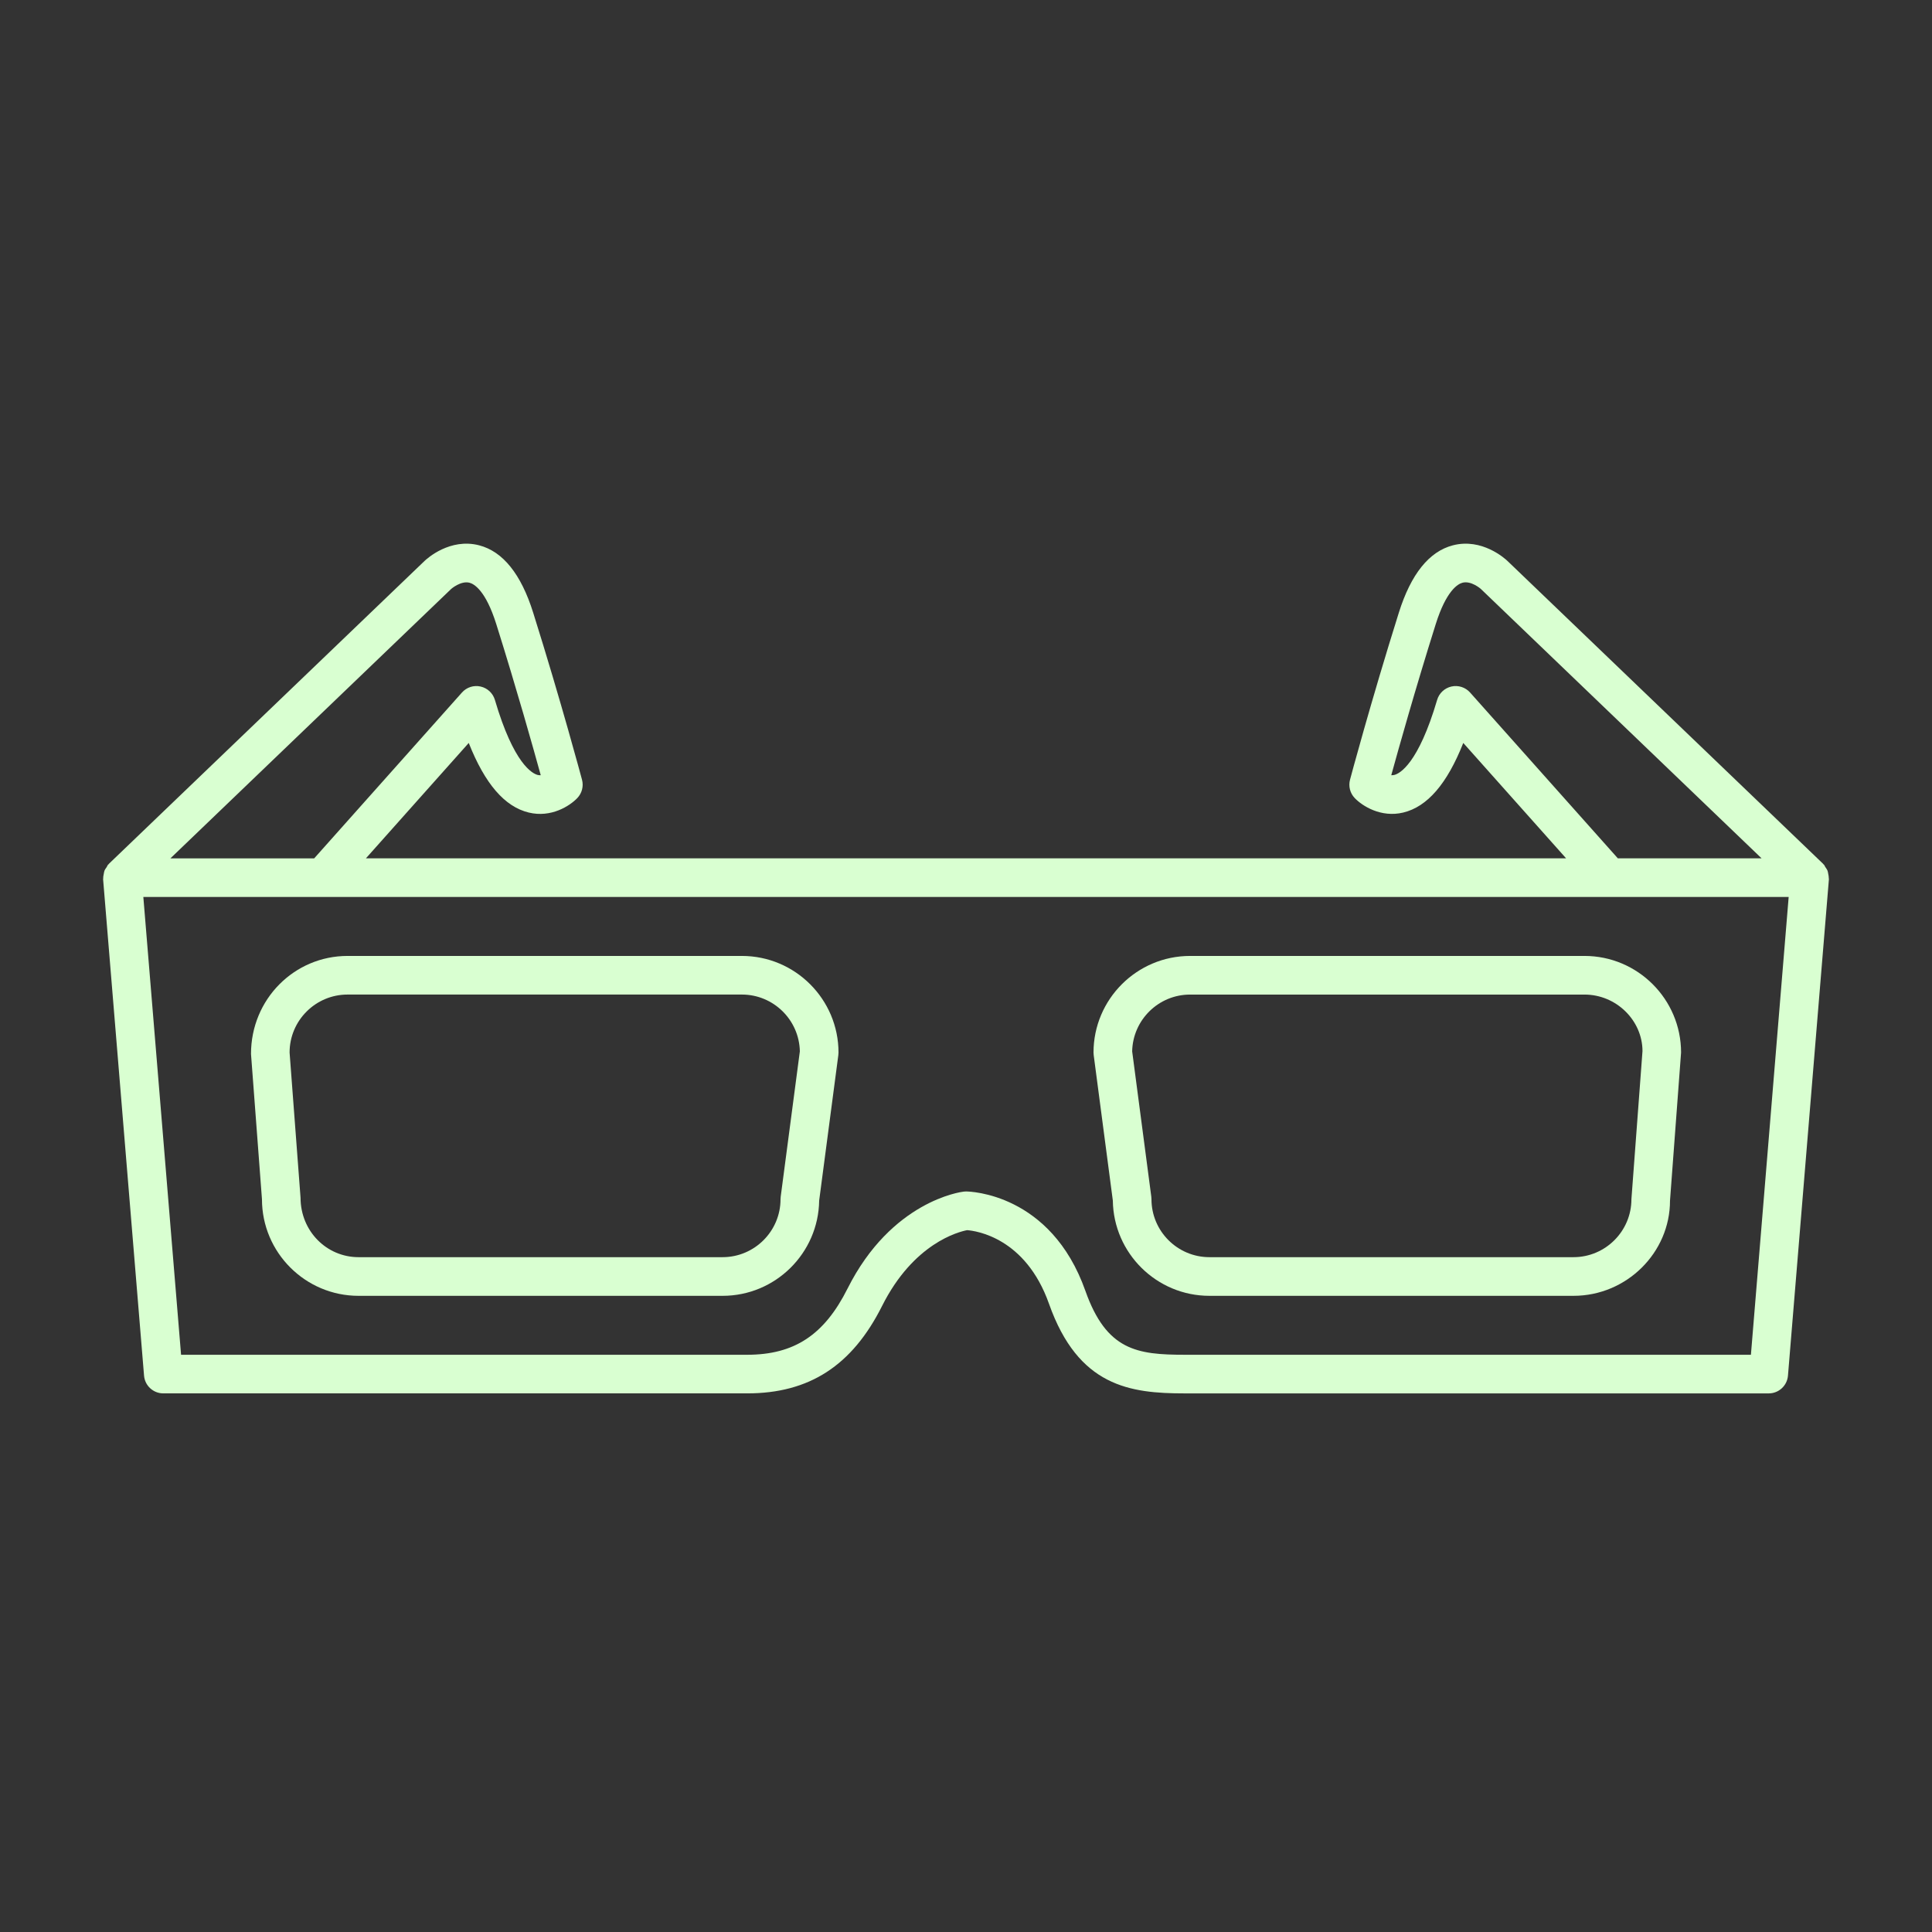<?xml version="1.0" encoding="UTF-8"?> <svg xmlns="http://www.w3.org/2000/svg" xmlns:xlink="http://www.w3.org/1999/xlink" height="100px" width="100px" fill="#d9ffd1" x="0px" y="0px" viewBox="0 0 100 100" xml:space="preserve"><rect x="0" y="0" width="100" height="100" fill="#333333" stroke="none"/> <g> <path d="M94.629,45.233c-0.011-0.055-0.015-0.109-0.035-0.161c-0.027-0.071-0.074-0.132-0.117-0.197 c-0.028-0.041-0.041-0.089-0.075-0.125c-0.007-0.007-0.017-0.01-0.024-0.017c-0.008-0.008-0.011-0.019-0.019-0.027L78.02,29.029 c-0.131-0.123-1.315-1.194-2.821-0.803c-1.229,0.319-2.168,1.49-2.794,3.481c-1.446,4.603-2.519,8.611-2.528,8.651 c-0.09,0.336,0.001,0.694,0.241,0.947c0.39,0.411,1.362,1.031,2.515,0.752c1.244-0.3,2.268-1.483,3.106-3.602l5.323,5.973H18.939 l5.323-5.973c0.839,2.119,1.862,3.302,3.106,3.602c1.158,0.282,2.125-0.341,2.516-0.752c0.239-0.252,0.331-0.611,0.241-0.947 c-0.011-0.04-1.082-4.048-2.529-8.651c-0.625-1.991-1.565-3.162-2.793-3.481c-1.511-0.392-2.692,0.68-2.827,0.807L5.641,44.706 c-0.008,0.008-0.011,0.019-0.019,0.027c-0.007,0.007-0.017,0.01-0.024,0.017c-0.034,0.036-0.047,0.084-0.074,0.125 c-0.044,0.065-0.091,0.126-0.118,0.197c-0.02,0.051-0.023,0.104-0.034,0.157c-0.016,0.077-0.032,0.152-0.029,0.231 c0.001,0.017-0.008,0.032-0.006,0.049l2.119,25.694c0.043,0.519,0.476,0.918,0.997,0.918h30.221c3.215,0,5.433-1.438,6.982-4.524 c1.631-3.252,3.966-3.841,4.402-3.924c0.446,0.033,3.023,0.376,4.238,3.81c1.516,4.284,4.19,4.639,7.03,4.639h30.222 c0.521,0,0.954-0.399,0.997-0.918l2.119-25.694c0.001-0.017-0.007-0.034-0.006-0.051C94.66,45.382,94.644,45.309,94.629,45.233z M76.091,35.844c-0.241-0.271-0.613-0.39-0.965-0.31c-0.354,0.08-0.638,0.345-0.74,0.693c-0.977,3.318-1.939,3.811-2.211,3.882 c-0.055,0.014-0.111,0.018-0.163,0.016c0.375-1.364,1.234-4.428,2.301-7.819c0.548-1.744,1.148-2.08,1.381-2.143 c0.447-0.123,0.945,0.312,0.946,0.313L91.18,44.428h-7.44L76.091,35.844z M23.356,30.481c0.005-0.004,0.5-0.433,0.944-0.319 c0.234,0.061,0.837,0.391,1.388,2.145c1.066,3.391,1.926,6.455,2.301,7.819c-0.049,0.004-0.107-0.001-0.163-0.016 c-0.272-0.072-1.235-0.564-2.21-3.882c-0.103-0.348-0.386-0.614-0.74-0.693c-0.354-0.082-0.725,0.039-0.966,0.311l-7.648,8.583 H8.82L23.356,30.481z M90.627,70.122H61.326c-2.474,0-4.054-0.223-5.146-3.306c-1.787-5.055-5.995-5.146-6.173-5.146 c-0.002,0-0.005,0-0.008,0c-0.039,0-0.078,0.002-0.117,0.007c-0.152,0.018-3.741,0.489-6.016,5.024 c-1.203,2.397-2.756,3.421-5.194,3.421h-29.3L7.419,46.428h85.162L90.627,70.122z"></path> <path d="M38.4,49.479H17.989c-2.757,0-5,2.243-4.997,5.075l0.567,7.518c0,2.757,2.243,5,5,5H37.4c2.734,0,4.962-2.205,5-4.931 l0.992-7.531c0.006-0.044,0.009-0.087,0.009-0.131C43.4,51.722,41.157,49.479,38.4,49.479z M40.409,61.94 c-0.006,0.044-0.009,0.087-0.009,0.131c0,1.654-1.346,3-3,3H18.559c-1.654,0-3-1.346-3.003-3.075l-0.567-7.518c0-1.654,1.346-3,3-3 H38.4c1.634,0,2.967,1.313,3,2.939L40.409,61.94z"></path> <path d="M61.6,49.479c-2.757,0-5,2.243-5,5c0,0.044,0.003,0.087,0.009,0.131l0.991,7.531c0.037,2.726,2.266,4.931,5,4.931h18.842 c2.757,0,5-2.243,4.997-4.925l0.573-7.668c0-2.757-2.243-5-5-5H61.6z M85.015,54.403l-0.573,7.668c0,1.654-1.346,3-3,3H62.6 c-1.654,0-3-1.346-3-3c0-0.044-0.003-0.087-0.009-0.131l-0.99-7.522c0.032-1.626,1.365-2.939,2.999-2.939h20.412 C83.666,51.479,85.012,52.824,85.015,54.403z"></path> </g> </svg> 